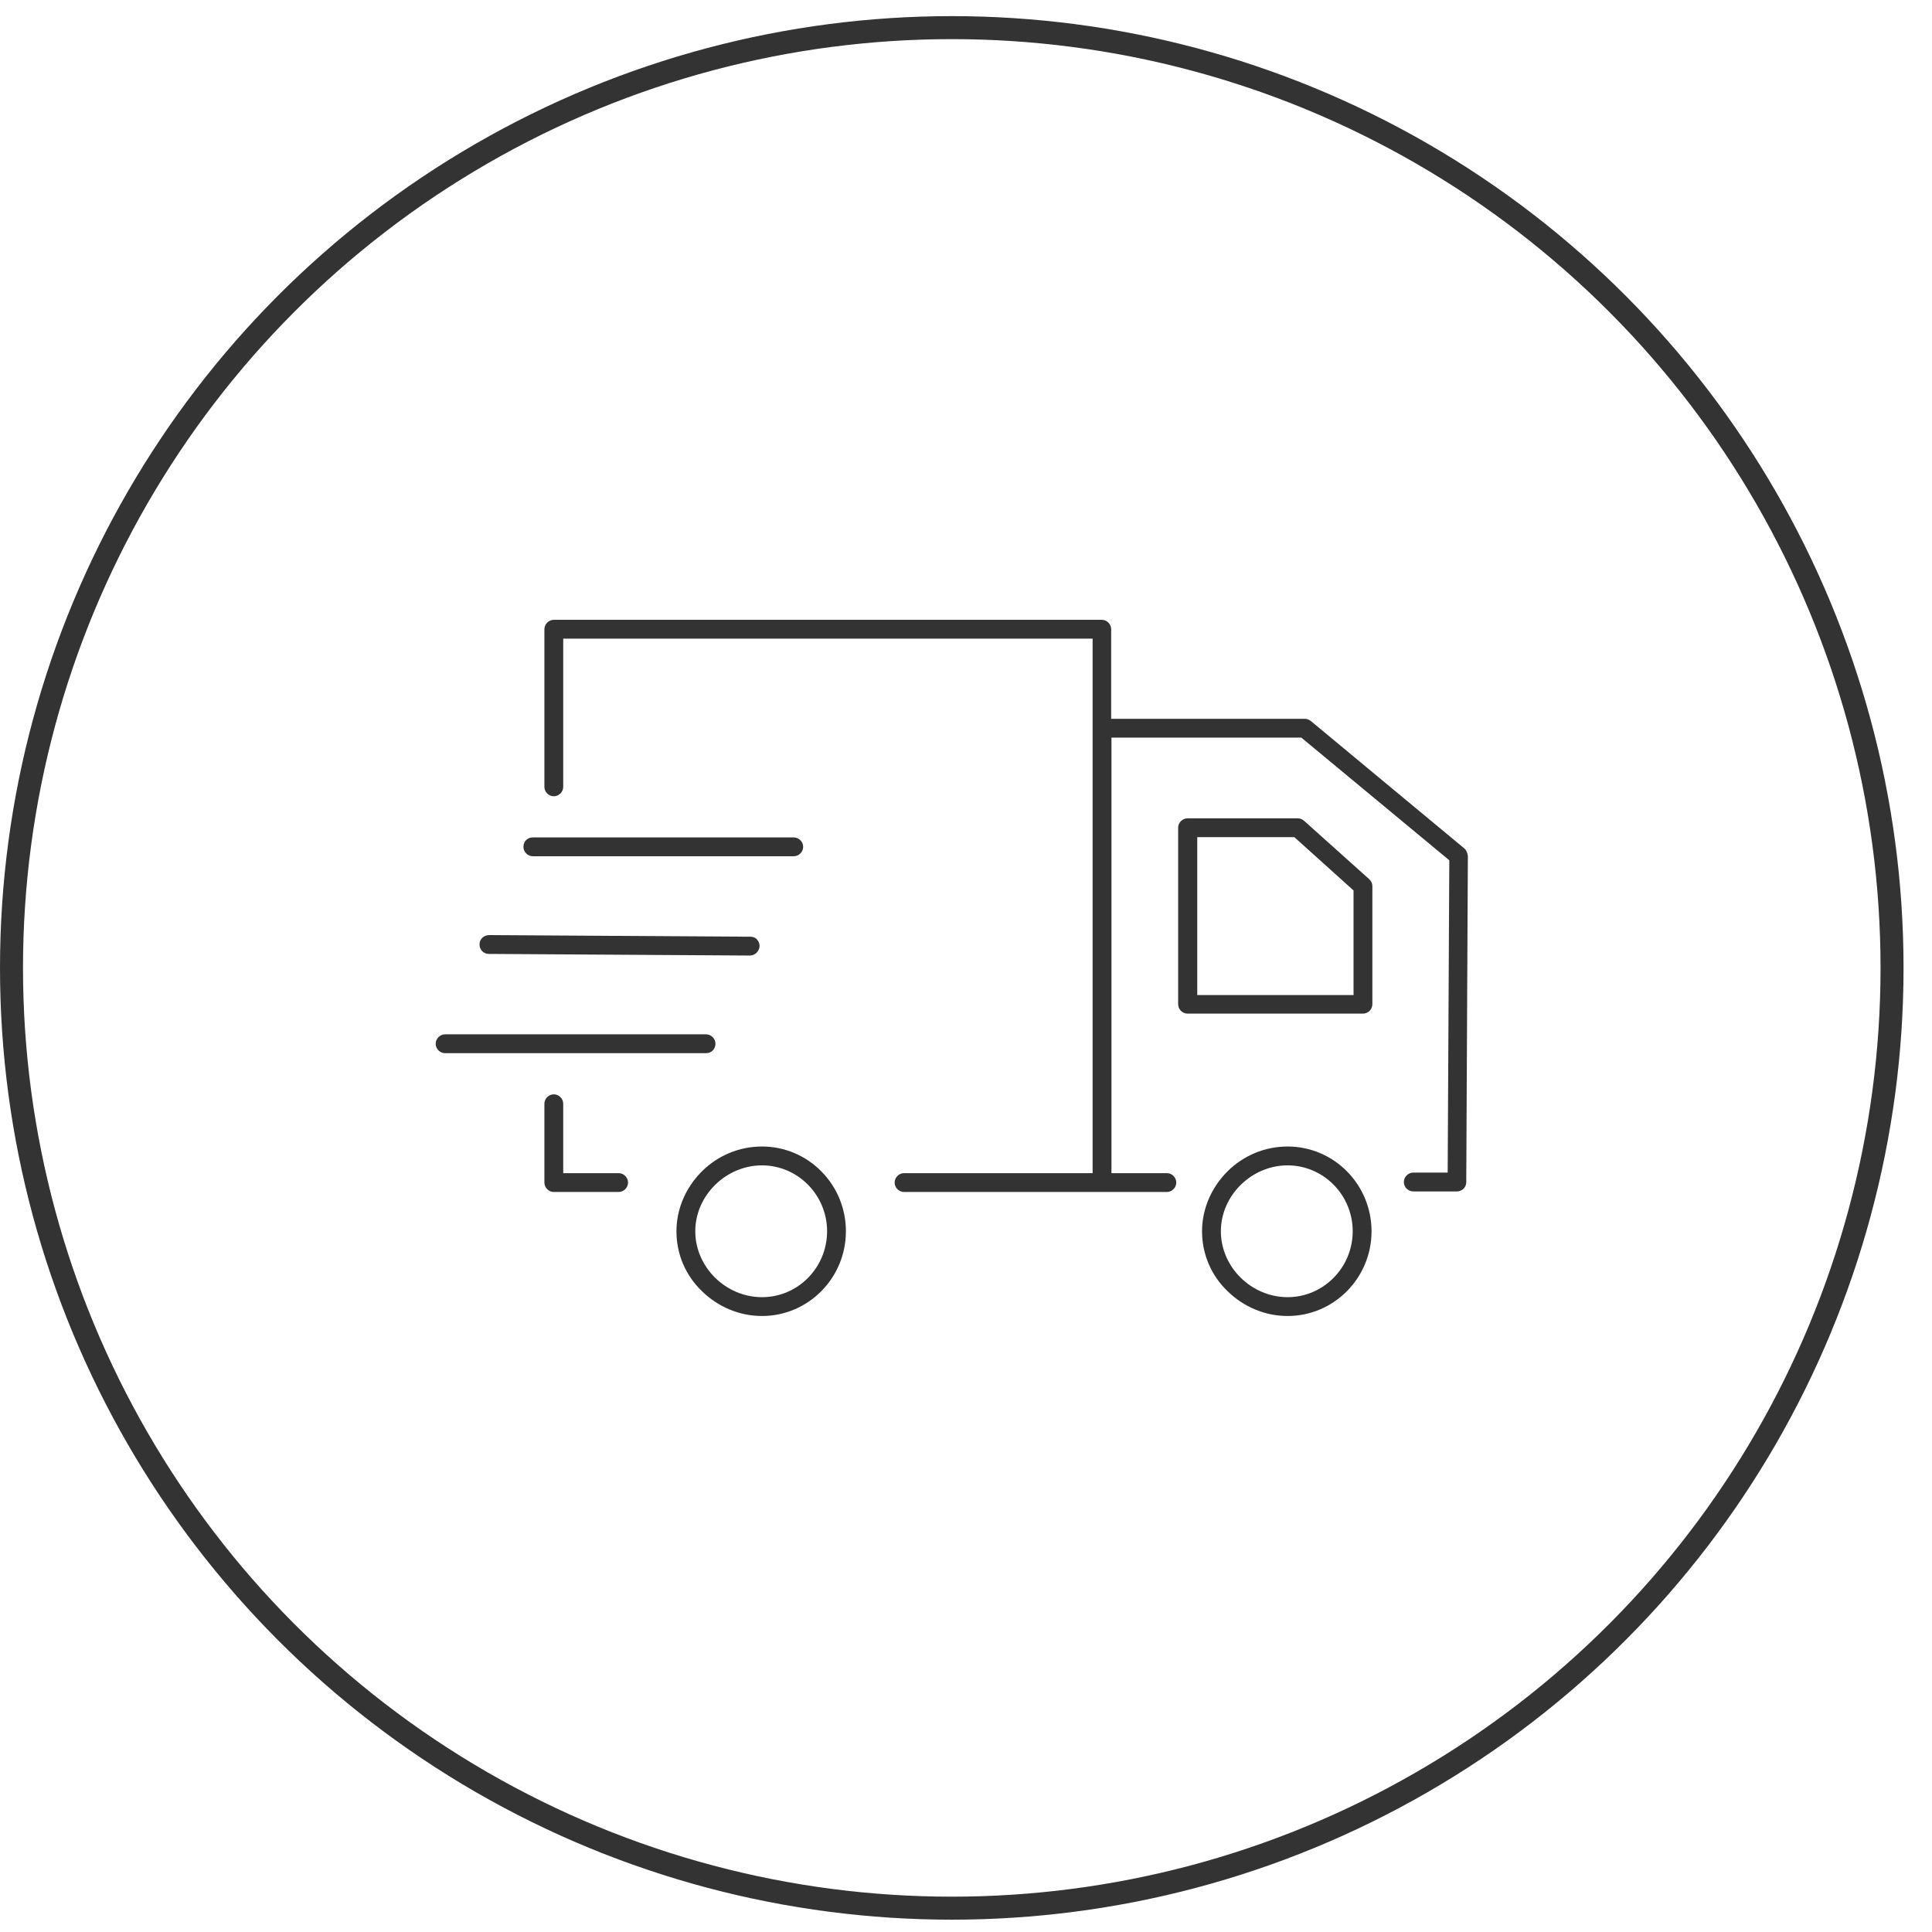 <svg width="63" height="63" viewBox="0 0 63 63" fill="none" xmlns="http://www.w3.org/2000/svg">
<circle cx="31.036" cy="31.562" r="30.661" stroke="#333333" stroke-width="0.75"/>
<path d="M41.987 37.386C41.25 37.386 40.548 37.676 40.022 38.202C39.496 38.729 39.197 39.43 39.197 40.15C39.197 40.886 39.487 41.579 40.022 42.097C40.557 42.623 41.259 42.913 41.987 42.913C43.496 42.913 44.724 41.676 44.724 40.15C44.724 38.623 43.496 37.386 41.987 37.386ZM41.987 42.299C40.803 42.299 39.811 41.316 39.811 40.15C39.811 38.983 40.811 38.001 41.987 38.001C43.154 38.001 44.11 38.965 44.11 40.15C44.11 41.334 43.154 42.299 41.987 42.299Z" fill="#333333"/>
<path d="M44.444 33.053C44.611 33.053 44.751 32.913 44.751 32.746V28.895C44.751 28.808 44.716 28.729 44.646 28.667L42.523 26.764C42.47 26.72 42.4 26.685 42.321 26.685H38.725C38.558 26.685 38.418 26.825 38.418 26.992V32.746C38.418 32.913 38.558 33.053 38.725 33.053H44.444ZM39.041 27.299H42.207L44.137 29.036V32.448H39.041V27.299Z" fill="#333333"/>
<path d="M27.584 40.15C27.584 38.623 26.356 37.386 24.848 37.386C24.111 37.386 23.409 37.676 22.883 38.202C22.356 38.729 22.058 39.43 22.058 40.15C22.058 40.886 22.348 41.579 22.883 42.097C23.418 42.623 24.119 42.913 24.848 42.913C26.356 42.913 27.584 41.676 27.584 40.15ZM24.848 42.299C23.663 42.299 22.672 41.316 22.672 40.15C22.672 38.983 23.672 38.001 24.848 38.001C26.014 38.001 26.97 38.965 26.97 40.15C26.97 41.334 26.023 42.299 24.848 42.299Z" fill="#333333"/>
<path d="M20.173 38.255H18.366V35.992C18.366 35.825 18.225 35.685 18.059 35.685C17.892 35.685 17.752 35.825 17.752 35.992V38.562C17.752 38.728 17.892 38.869 18.059 38.869H20.173C20.339 38.869 20.48 38.728 20.48 38.562C20.48 38.395 20.339 38.255 20.173 38.255Z" fill="#333333"/>
<path d="M23.023 34.343C23.198 34.343 23.33 34.211 23.33 34.035C23.33 33.869 23.19 33.728 23.023 33.728H14.514C14.348 33.728 14.207 33.869 14.207 34.035C14.207 34.202 14.348 34.343 14.514 34.343H23.023Z" fill="#333333"/>
<path d="M15.936 31.106L24.453 31.159C24.62 31.159 24.76 31.018 24.769 30.852C24.769 30.773 24.743 30.694 24.681 30.632C24.629 30.571 24.55 30.545 24.471 30.545L15.953 30.492C15.778 30.492 15.637 30.623 15.637 30.79C15.637 30.878 15.664 30.957 15.725 31.018C15.778 31.071 15.857 31.106 15.936 31.106Z" fill="#333333"/>
<path d="M17.068 27.614C17.068 27.781 17.208 27.921 17.375 27.921H25.883C26.05 27.921 26.19 27.781 26.19 27.614C26.19 27.448 26.05 27.307 25.883 27.307H17.375C17.199 27.307 17.068 27.439 17.068 27.614Z" fill="#333333"/>
<path d="M42.742 23.509C42.681 23.465 42.62 23.439 42.541 23.439H36.234V20.518C36.234 20.352 36.093 20.211 35.927 20.211H18.059C17.892 20.211 17.752 20.352 17.752 20.518V25.658C17.752 25.825 17.892 25.965 18.059 25.965C18.225 25.965 18.366 25.825 18.366 25.658V20.825H35.629V38.255H29.48C29.313 38.255 29.173 38.395 29.173 38.562C29.173 38.728 29.313 38.869 29.48 38.869H38.05C38.216 38.869 38.357 38.728 38.357 38.562C38.357 38.395 38.216 38.255 38.05 38.255H36.243V24.053H42.435L47.26 28.053L47.207 38.237H46.085C45.918 38.237 45.778 38.377 45.778 38.544C45.778 38.711 45.918 38.851 46.085 38.851H47.506C47.672 38.851 47.813 38.72 47.813 38.553L47.865 27.922C47.856 27.825 47.821 27.729 47.751 27.667L42.742 23.509Z" fill="#333333"/>
</svg>
